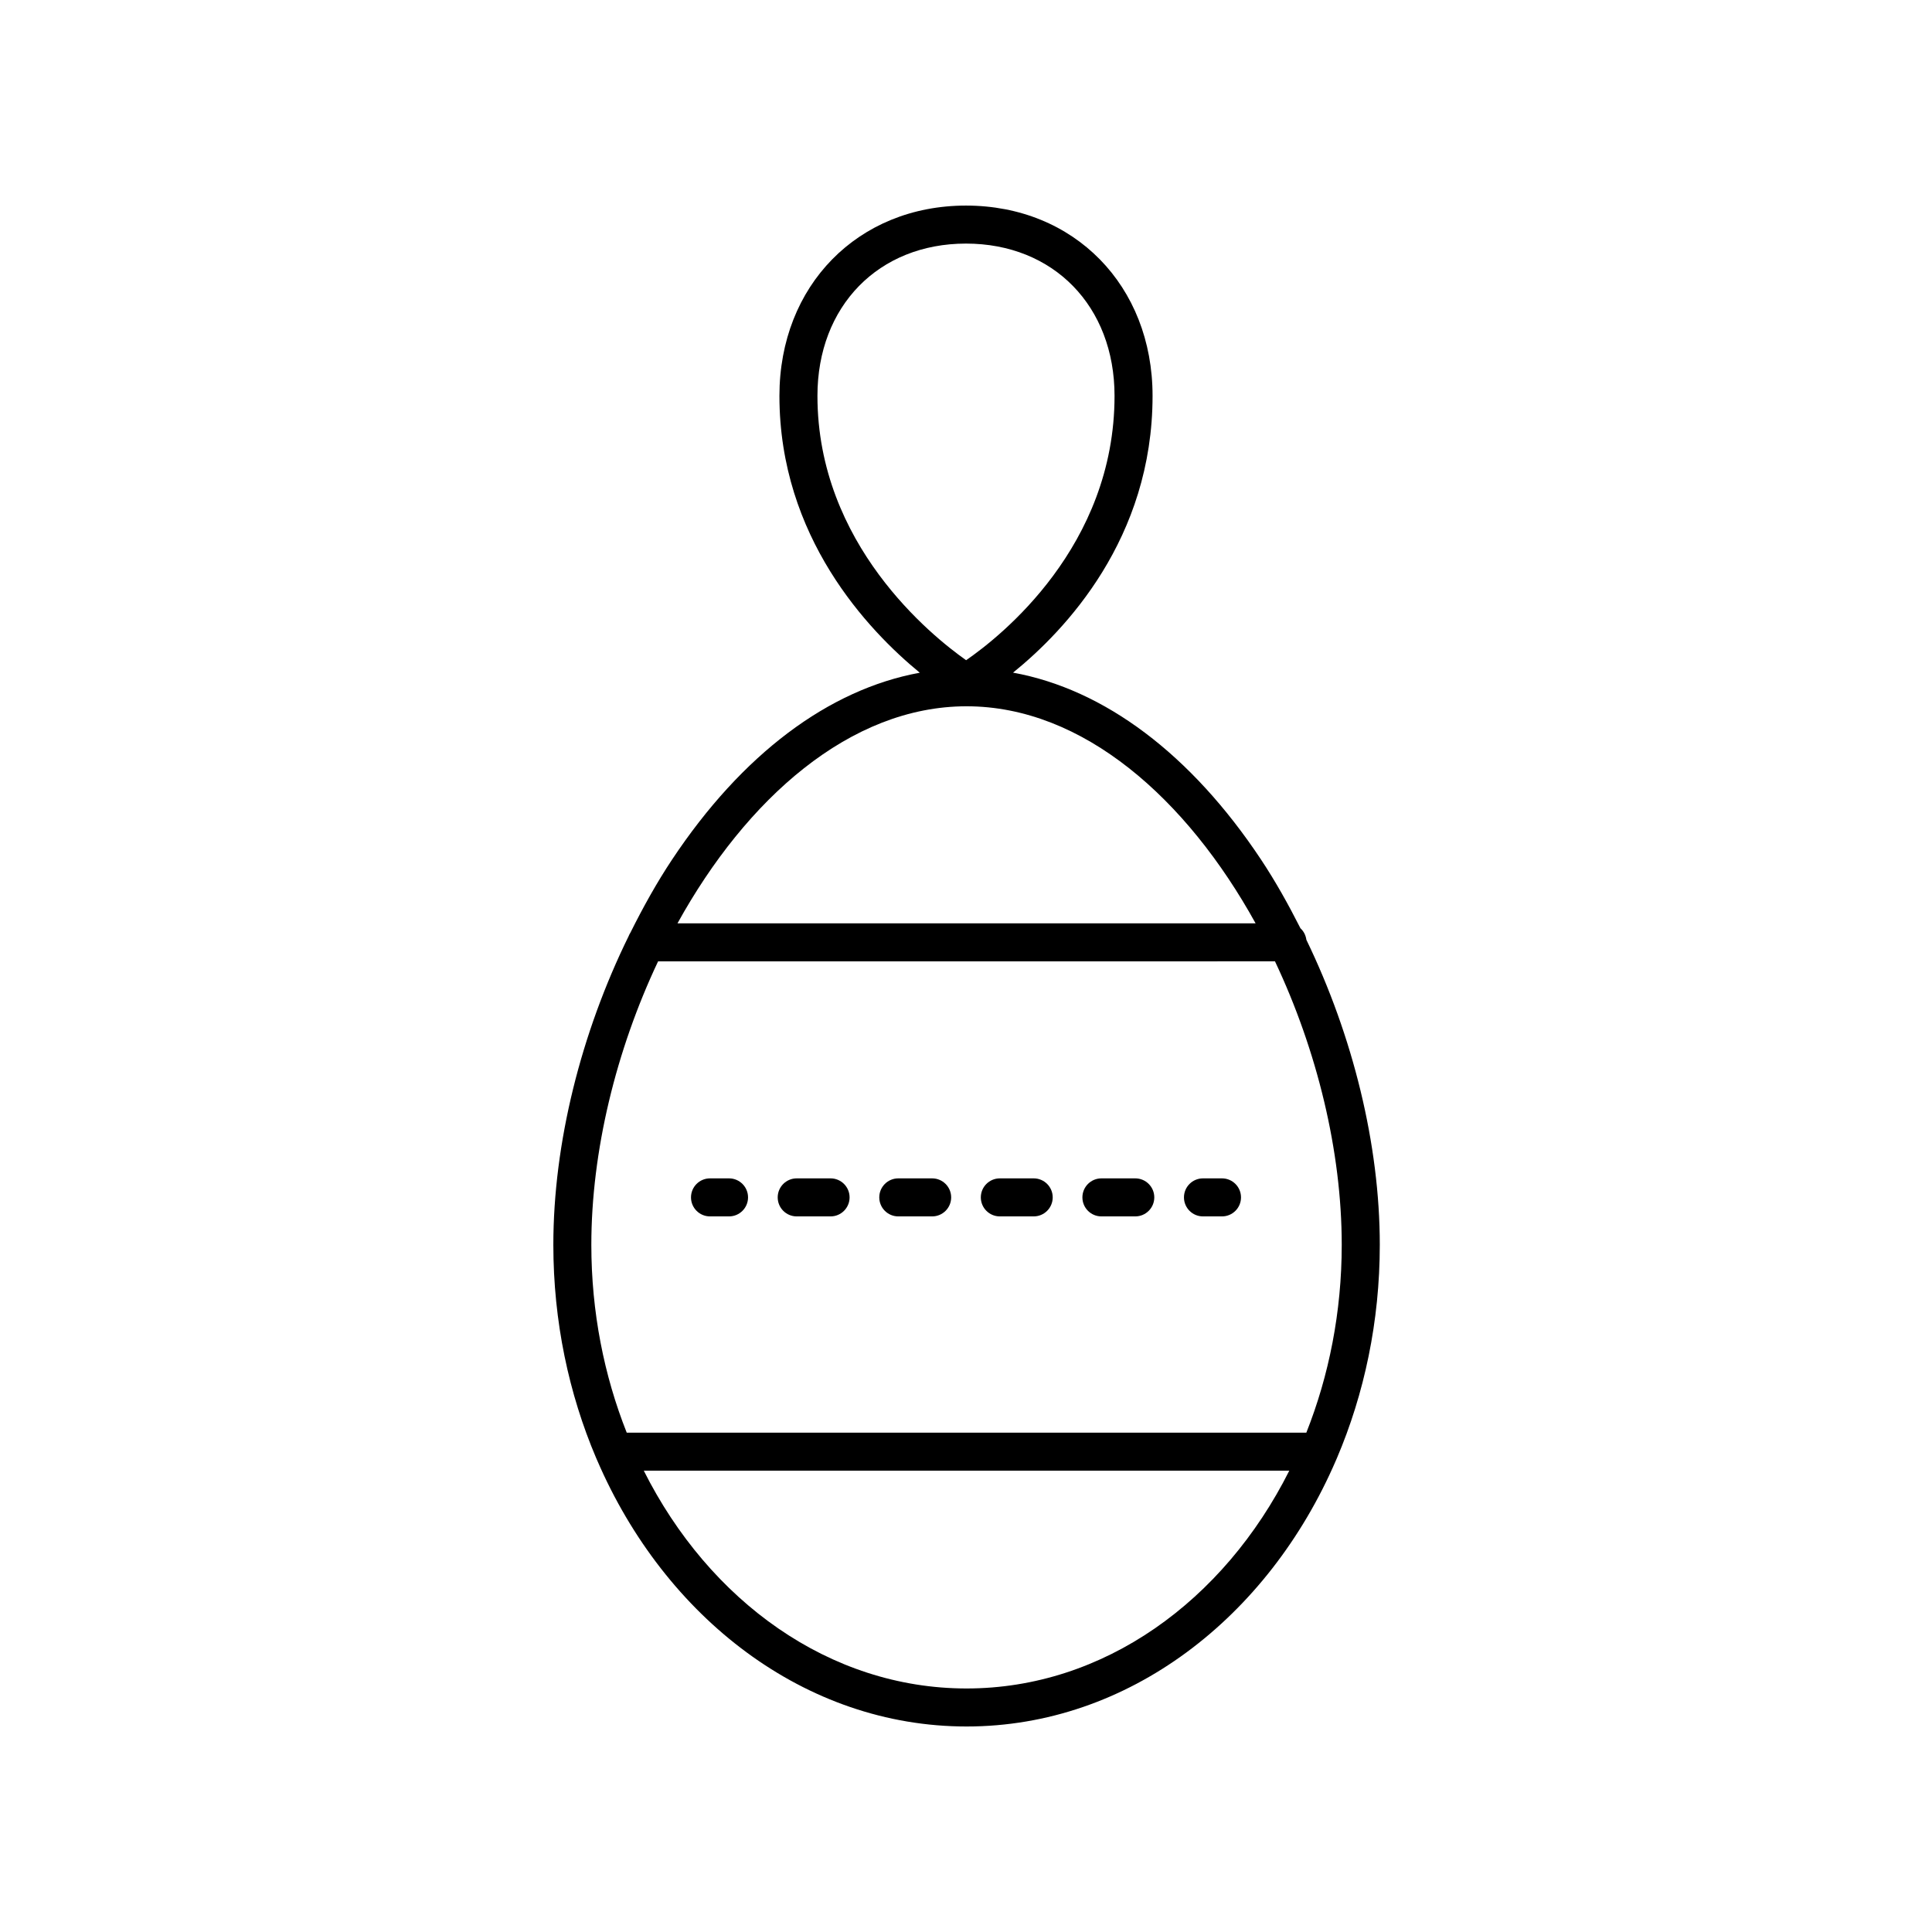 <?xml version="1.0" encoding="UTF-8"?>
<!-- Uploaded to: ICON Repo, www.svgrepo.com, Generator: ICON Repo Mixer Tools -->
<svg fill="#000000" width="800px" height="800px" version="1.1" viewBox="144 144 512 512" xmlns="http://www.w3.org/2000/svg">
 <g>
  <path d="m488.64 390.02c-3.191-6.297-6.609-12.434-10.426-18.184-18.586-27.992-41.57-45.184-65.746-49.578 13.789-11.156 36.973-35.492 36.973-73.359 0-29.215-20.793-50.418-49.441-50.418s-49.445 21.207-49.445 50.422c0 37.418 23.465 62.105 37.199 73.375-24.148 4.414-47.109 21.598-65.676 49.562-4.051 6.098-7.668 12.621-11.016 19.332-0.18 0.297-0.352 0.578-0.465 0.91-12.637 25.695-19.957 54.926-19.957 81.812 0 20.281 4.098 39.457 11.348 56.5 0.07 0.199 0.156 0.379 0.25 0.566 18.008 41.805 55.121 70.578 97.91 70.578 42.805 0 79.93-28.793 97.93-70.621 0.078-0.16 0.148-0.312 0.211-0.484 7.262-17.055 11.367-36.246 11.367-56.543 0-26.539-7.121-55.375-19.453-80.828-0.172-1.199-0.703-2.266-1.562-3.043zm-128.01-141.12c0-23.758 16.188-40.348 39.367-40.348s39.367 16.59 39.367 40.348c0 39.938-30.227 63.785-39.332 70.062-9.113-6.414-39.402-30.715-39.402-70.062zm39.512 82.273c30.883 0 58.391 24.551 76.602 57.516h-153.2c18.211-32.965 45.719-57.516 76.602-57.516zm0 260.29c-36.348 0-68.188-23.191-85.531-57.711h171.06c-17.344 34.52-49.18 57.711-85.531 57.711zm90.051-67.785h-180.1c-6.008-15.129-9.383-31.996-9.383-49.781 0-24.793 6.543-51.547 17.691-75.129l163.48-0.004c11.148 23.582 17.691 50.336 17.691 75.129 0 17.789-3.379 34.656-9.383 49.785z"/>
  <path d="m337.2 456.28h-5.039c-2.781 0-5.039 2.254-5.039 5.039 0 2.781 2.254 5.039 5.039 5.039h5.039c2.781 0 5.039-2.254 5.039-5.039 0-2.781-2.258-5.039-5.039-5.039z"/>
  <path d="m444.86 456.28h-8.973c-2.781 0-5.039 2.254-5.039 5.039 0 2.781 2.254 5.039 5.039 5.039h8.973c2.781 0 5.039-2.254 5.039-5.039 0-2.781-2.258-5.039-5.039-5.039z"/>
  <path d="m364.11 456.28h-8.973c-2.781 0-5.039 2.254-5.039 5.039 0 2.781 2.254 5.039 5.039 5.039h8.973c2.781 0 5.039-2.254 5.039-5.039 0-2.781-2.258-5.039-5.039-5.039z"/>
  <path d="m417.94 456.28h-8.973c-2.781 0-5.039 2.254-5.039 5.039 0 2.781 2.254 5.039 5.039 5.039h8.973c2.781 0 5.039-2.254 5.039-5.039 0-2.781-2.258-5.039-5.039-5.039z"/>
  <path d="m391.03 456.28h-8.973c-2.781 0-5.039 2.254-5.039 5.039 0 2.781 2.254 5.039 5.039 5.039h8.973c2.781 0 5.039-2.254 5.039-5.039 0-2.781-2.258-5.039-5.039-5.039z"/>
  <path d="m467.84 456.28h-5.039c-2.781 0-5.039 2.254-5.039 5.039 0 2.781 2.254 5.039 5.039 5.039h5.039c2.781 0 5.039-2.254 5.039-5.039 0-2.781-2.258-5.039-5.039-5.039z"/>
 </g>
</svg>